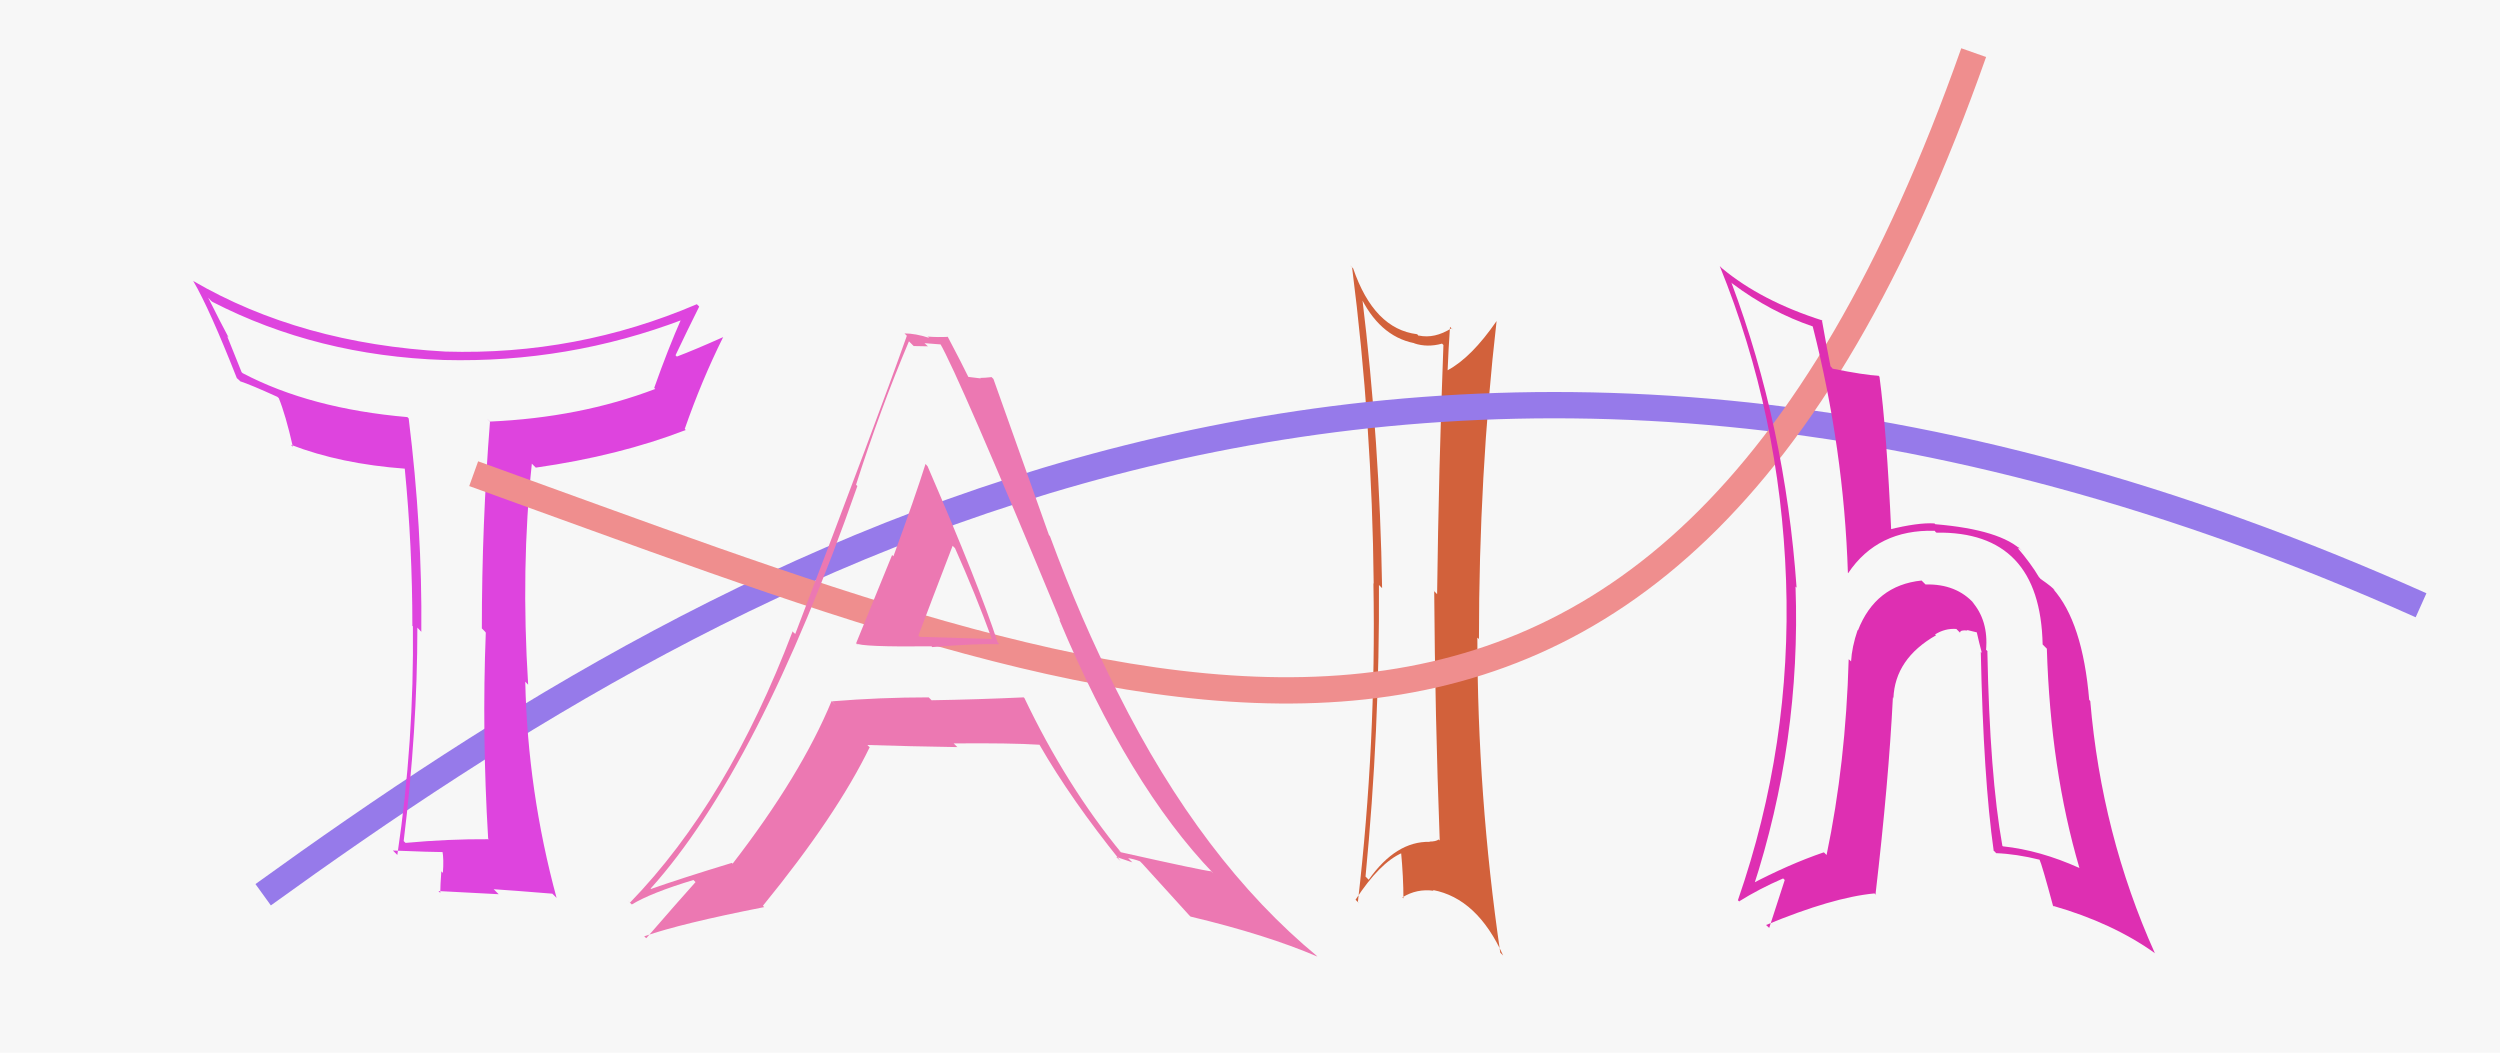 <svg xmlns="http://www.w3.org/2000/svg" width="95" height="40" viewBox="0,0,95,40"><rect width="100%" height="100%" fill="#f7f7f7"/><path fill="#d2613b" d="M51.70 11.22L51.70 11.22L51.65 11.17Q52.39 12.77 53.74 13.04L53.74 13.04L53.75 13.05Q54.24 13.21 54.79 13.06L54.79 13.05L54.85 13.11Q54.67 17.86 54.61 22.58L54.45 22.41L54.50 22.46Q54.53 27.17 54.71 31.94L54.68 31.91L54.67 31.90Q54.56 31.98 54.32 31.98L54.18 31.84L54.33 31.99Q53.05 31.96 52.01 33.43L51.95 33.37L51.89 33.31Q52.43 27.73 52.40 22.23L52.46 22.29L52.52 22.35Q52.43 16.79 51.76 11.28ZM51.65 34.33L51.54 34.22L51.51 34.19Q52.43 32.78 53.28 32.41L53.23 32.36L53.24 32.37Q53.33 33.34 53.33 34.14L53.35 34.16L53.29 34.10Q53.84 33.76 54.48 33.85L54.41 33.78L54.45 33.82Q56.14 34.14 57.12 36.31L57.17 36.36L57.01 36.20Q56.14 30.23 56.14 24.23L56.23 24.31L56.20 24.29Q56.20 18.07 56.87 12.20L56.88 12.20L56.87 12.20Q55.92 13.58 55.01 14.07L55.06 14.12L55.01 14.07Q55.04 13.28 55.10 12.42L55.21 12.53L55.16 12.47Q54.52 12.88 53.91 12.75L53.94 12.79L53.85 12.70Q52.21 12.50 51.42 10.20L51.30 10.08L51.38 10.17Q52.14 16.13 52.20 22.18L52.18 22.16L52.19 22.18Q52.30 28.22 51.60 34.27Z"/><path d="M10 34 C28 21,54 6,92 23" stroke="#967aea" fill="none"/><path fill="#de44de" d="M18.57 31.88L18.67 31.99L18.58 31.89Q17.03 31.88 15.41 32.03L15.45 32.07L15.34 31.96Q15.86 27.73 15.86 23.85L16.03 24.03L16.01 24.01Q16.05 20.09 15.53 15.90L15.39 15.76L15.48 15.85Q11.79 15.53 9.22 14.18L9.18 14.14L8.63 12.77L8.69 12.83Q8.40 12.29 7.91 11.31L8.02 11.43L8.07 11.47Q12.05 13.52 16.88 13.68L16.96 13.76L16.88 13.68Q21.59 13.80 25.96 12.14L25.90 12.08L25.90 12.09Q25.38 13.27 24.86 14.74L24.82 14.70L24.90 14.78Q22.04 15.87 18.61 16.02L18.51 15.91L18.62 16.02Q18.31 19.91 18.31 23.88L18.43 24.00L18.46 24.04Q18.31 27.86 18.55 31.87ZM26.41 11.49L26.45 11.53L26.48 11.56Q21.92 13.51 16.93 13.36L16.89 13.31L16.93 13.36Q11.43 13.06 7.33 10.67L7.45 10.79L7.35 10.69Q7.96 11.73 9.00 14.37L9.07 14.43L9.13 14.49Q9.53 14.62 10.54 15.08L10.64 15.17L10.59 15.12Q10.85 15.75 11.13 16.98L11.12 16.97L11.05 16.90Q12.94 17.63 15.39 17.81L15.44 17.86L15.38 17.80Q15.67 20.76 15.67 23.78L15.55 23.67L15.69 23.80Q15.74 28.17 15.10 32.48L15.09 32.48L14.93 32.32Q16.44 32.38 16.86 32.38L16.77 32.29L16.81 32.33Q16.87 32.64 16.83 33.17L16.77 33.11L16.77 33.12Q16.73 33.65 16.73 33.93L16.63 33.83L16.66 33.86Q17.73 33.92 18.95 33.98L18.79 33.82L18.76 33.79Q19.52 33.84 20.99 33.96L21.06 34.03L21.15 34.12Q20.05 30.06 19.96 25.90L19.90 25.84L20.07 26.02Q19.79 21.57 20.21 17.62L20.24 17.65L20.36 17.77Q23.52 17.32 26.06 16.34L26.03 16.31L26.02 16.30Q26.66 14.46 27.48 12.81L27.33 12.66L27.48 12.81Q26.36 13.31 25.72 13.55L25.76 13.59L25.67 13.50Q26.11 12.57 26.57 11.65Z"/><path d="M18 18 C43 27,63 36,75 2" stroke="#ef8e8e" fill="none"/><path fill="#de2fb2" d="M75.53 24.75L75.45 24.67L75.47 24.70Q75.57 23.57 74.92 22.84L74.85 22.78L75.02 22.94Q74.34 22.18 73.17 22.21L73.11 22.15L73.02 22.06Q71.27 22.24 70.60 23.96L70.62 23.98L70.59 23.94Q70.37 24.59 70.34 25.14L70.35 25.14L70.25 25.05Q70.14 29.00 69.41 32.49L69.32 32.40L69.30 32.39Q67.98 32.84 66.48 33.63L66.65 33.80L66.61 33.76Q68.44 28.16 68.23 22.29L68.16 22.22L68.27 22.33Q67.84 16.20 65.79 10.73L65.81 10.76L65.85 10.79Q67.28 11.86 68.90 12.41L68.92 12.43L68.88 12.39Q70.07 17.06 70.22 21.77L70.22 21.77L70.23 21.78Q71.35 20.11 73.52 20.17L73.54 20.20L73.58 20.24Q77.53 20.18 77.62 24.49L77.75 24.62L77.78 24.65Q77.92 29.25 79.02 32.99L78.96 32.92L79.01 32.98Q77.52 32.31 76.11 32.16L76.02 32.07L76.09 32.14Q75.61 29.46 75.52 24.75ZM75.72 32.29L75.82 32.38L75.85 32.42Q76.62 32.45 77.51 32.67L77.54 32.70L77.50 32.66Q77.59 32.84 78.02 34.44L78.05 34.46L78.01 34.42Q80.28 35.07 81.90 36.23L82.01 36.34L81.88 36.21Q79.86 31.71 79.43 26.64L79.35 26.55L79.39 26.60Q79.14 23.63 78.01 22.37L77.94 22.30L78.08 22.44Q78.05 22.35 77.53 21.99L77.53 21.98L77.48 21.93Q77.18 21.42 76.66 20.81L76.71 20.86L76.69 20.78L76.86 20.95Q76.05 20.13 73.54 19.92L73.65 20.03L73.51 19.89Q72.89 19.85 71.76 20.13L71.77 20.13L71.87 20.24Q71.69 16.33 71.42 14.31L71.41 14.31L71.39 14.28Q70.84 14.25 69.64 14.01L69.60 13.96L69.56 13.92Q69.44 13.34 69.23 12.15L69.24 12.16L69.26 12.18Q66.93 11.44 65.43 10.19L65.31 10.07L65.35 10.11Q67.65 15.78 67.87 22.05L67.89 22.07L67.87 22.05Q68.09 28.30 66.04 34.21L66.14 34.30L66.09 34.25Q66.84 33.78 67.76 33.38L67.82 33.44L67.23 35.26L67.11 35.15Q69.64 34.10 71.23 33.95L71.30 34.02L71.27 33.98Q71.77 29.69 71.93 26.50L71.98 26.55L71.95 26.53Q72.01 25.03 73.57 24.14L73.56 24.13L73.53 24.11Q73.91 23.87 74.34 23.90L74.39 23.95L74.48 24.04Q74.49 23.93 74.76 23.96L74.75 23.94L75.12 24.03L75.12 24.04Q75.21 24.44 75.31 24.81L75.19 24.69L75.27 24.77Q75.37 29.58 75.76 32.33Z"/><path fill="#ec78b2" d="M32.61 24.53L32.58 24.49L32.52 24.44Q32.68 24.59 35.40 24.56L35.40 24.56L35.42 24.59Q37.12 24.45 37.97 24.48L37.96 24.46L37.91 24.41Q37.20 22.23 35.24 17.70L35.25 17.72L35.17 17.63Q34.79 18.84 33.95 21.14L33.99 21.18L33.90 21.09Q32.99 23.32 32.53 24.45ZM38.92 26.52L38.90 26.50L38.90 26.50Q37.17 26.58 35.40 26.61L35.30 26.51L35.29 26.50Q33.45 26.50 31.62 26.65L31.76 26.80L31.60 26.64Q30.44 29.45 27.84 32.82L27.75 32.73L27.81 32.79Q25.84 33.39 24.74 33.78L24.66 33.71L24.72 33.77Q28.82 29.21 32.58 18.47L32.63 18.52L32.53 18.42Q33.44 15.57 34.54 12.97L34.59 13.02L34.72 13.15Q34.98 13.16 35.26 13.16L35.13 13.04L35.77 13.09L35.71 13.03Q36.41 14.22 40.29 23.58L40.28 23.57L40.25 23.54Q42.90 29.86 46.11 33.19L46.02 33.11L46.03 33.11Q45.69 33.08 42.57 32.38L42.49 32.30L42.63 32.43Q40.52 29.86 38.93 26.53ZM42.54 32.68L42.41 32.56L43.03 32.77L42.87 32.61Q43.08 32.64 43.32 32.73L43.38 32.79L43.41 32.82Q43.71 33.15 45.18 34.77L45.20 34.79L45.24 34.83Q48.13 35.52 50.06 36.35L50.01 36.30L50.07 36.35Q45.68 32.73 42.47 26.31L42.44 26.28L42.47 26.31Q41.07 23.56 39.90 20.38L39.86 20.33L37.75 14.40L37.68 14.33Q37.43 14.36 37.25 14.36L37.27 14.38L36.78 14.32L36.80 14.33Q36.58 13.87 36.00 12.77L36.02 12.80L36.03 12.80Q35.62 12.82 35.26 12.79L35.18 12.72L35.31 12.84Q34.79 12.67 34.37 12.67L34.38 12.68L34.46 12.76Q33.34 15.93 30.22 24.09L30.15 24.03L30.12 23.99Q27.67 30.45 23.94 34.30L23.83 34.20L24.01 34.37Q24.73 33.93 26.35 33.44L26.45 33.54L26.43 33.52Q25.81 34.21 24.56 35.65L24.52 35.62L24.48 35.58Q25.88 35.09 29.04 34.47L29.13 34.56L28.99 34.42Q31.79 30.99 33.05 28.39L33.03 28.38L32.96 28.31Q34.51 28.36 36.38 28.39L36.33 28.34L36.24 28.25Q38.40 28.23 39.50 28.30L39.64 28.43L39.50 28.30Q40.69 30.37 42.59 32.73ZM36.20 20.74L36.26 20.80L36.29 20.83Q37.08 22.60 37.69 24.28L37.68 24.28L34.95 24.20L34.90 24.15Q35.34 22.98 36.20 20.74Z"/></svg>